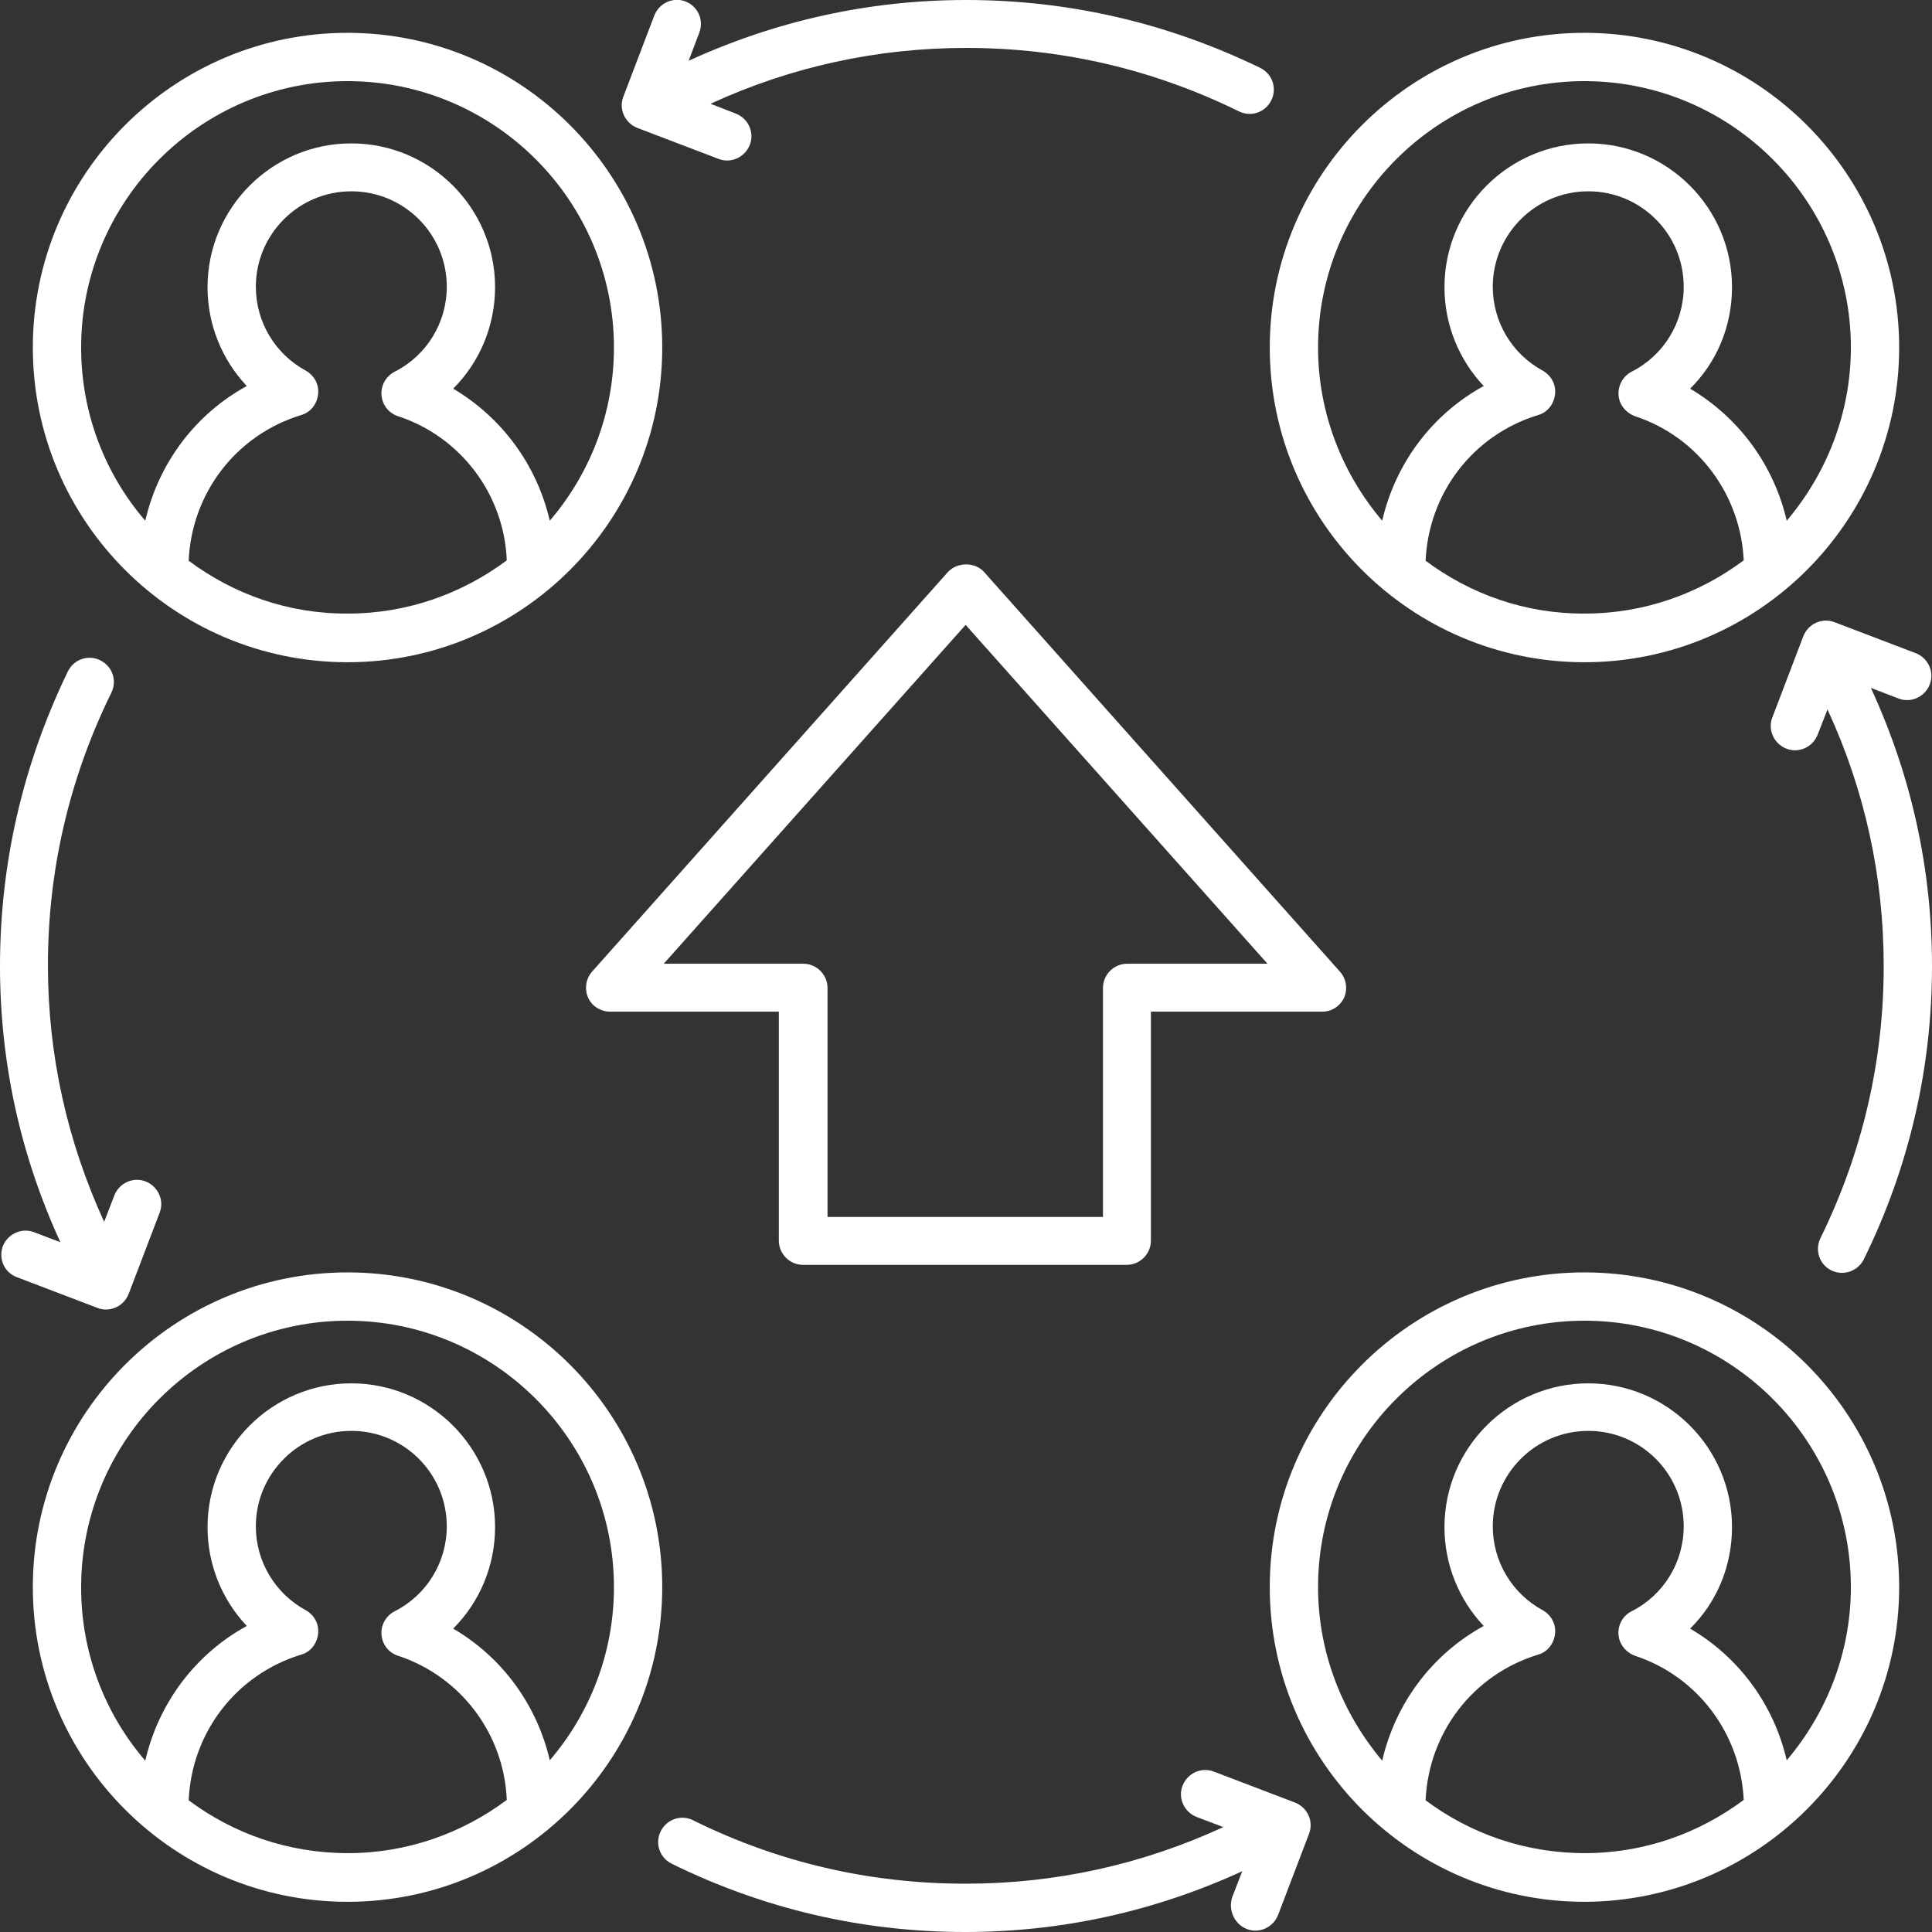 <?xml version="1.0" encoding="utf-8"?>
<!-- Generator: Adobe Illustrator 24.2.1, SVG Export Plug-In . SVG Version: 6.00 Build 0)  -->
<svg version="1.1" id="Layer_1" xmlns:svgjs="http://svgjs.com/svgjs"
	 xmlns="http://www.w3.org/2000/svg" xmlns:xlink="http://www.w3.org/1999/xlink" x="0px" y="0px" viewBox="0 0 512 512"
	 style="enable-background:new 0 0 512 512;" xml:space="preserve">
<rect x="0" y="0" width="512" height="512" fill="#333333" stroke="none"/>
<style type="text/css">
	.st0{fill:#FFFFFF;}
</style>
<g>
	<path class="st0" d="M356.2,264.4c1-2.3,0.6-5-1.1-6.9l-94.3-105.9c-2.4-2.7-7.1-2.7-9.6,0l-94.3,105.9c-2.3,2.6-2.1,6.7,0.5,9
		c1.2,1,2.7,1.6,4.2,1.6h44.8v60.7c0,3.5,2.9,6.4,6.4,6.4c0,0,0,0,0,0h85.8c3.5,0,6.4-2.9,6.4-6.4c0,0,0,0,0,0v-60.7h45.2
		C352.8,268.2,355.1,266.7,356.2,264.4L356.2,264.4z M298.7,255.4c-3.5,0-6.4,2.9-6.4,6.4v60.7h-73v-60.7c0-3.5-2.9-6.4-6.4-6.4h-37
		l80-89.8l80,89.8L298.7,255.4z M503.3,92.1c0-46-37.4-83.4-83.4-83.4c-46,0-83.4,37.4-83.4,83.4c0,46,37.4,83.4,83.4,83.4
		C465.9,175.5,503.3,138.1,503.3,92.1z M349.3,92.1c0-38.9,31.7-70.6,70.6-70.6c38.9,0,70.6,31.7,70.6,70.6c0,17.5-6.5,33.5-17,45.9
		c-3.4-14.7-12.6-27.3-25.6-35c7.1-7,11.1-16.6,11.1-26.9c0-21-17.1-38.1-38.1-38.1s-38.1,17.1-38.1,38.1c0,9.9,3.8,19.2,10.4,26.2
		c-13.7,7.5-23.4,20.5-26.9,35.7C355.8,125.6,349.3,109.6,349.3,92.1L349.3,92.1z M377.8,148.6c0.8-17.9,12.5-33.3,29.8-38.6
		c2.5-0.7,4.2-2.9,4.5-5.5c0.3-2.6-1-5-3.3-6.3c-8.1-4.4-13.2-12.9-13.2-22.2c0-13.9,11.3-25.3,25.3-25.3s25.3,11.3,25.3,25.3
		c0,9.5-5.3,18.2-13.8,22.5c-3.1,1.6-4.4,5.5-2.8,8.6c0.8,1.5,2.1,2.6,3.7,3.2c16.7,5.5,28,20.8,28.8,38.2
		c-11.8,8.8-26.3,14.1-42.1,14.1C404.1,162.7,389.6,157.4,377.8,148.6L377.8,148.6z M92.1,175.5c46,0,83.4-37.4,83.4-83.4
		c0-46-37.4-83.4-83.4-83.4c-46,0-83.4,37.4-83.4,83.4C8.7,138.1,46.1,175.5,92.1,175.5z M50,148.6c0.8-17.9,12.5-33.3,29.8-38.6
		c2.5-0.7,4.2-2.9,4.5-5.5c0.3-2.6-1-5-3.3-6.3c-8.1-4.4-13.2-12.9-13.2-22.2c0-13.9,11.3-25.3,25.3-25.3s25.3,11.3,25.3,25.3
		c0,9.5-5.3,18.2-13.8,22.5c-2.3,1.2-3.7,3.6-3.5,6.2c0.2,2.6,1.9,4.8,4.4,5.6c16.7,5.5,28.1,20.8,28.8,38.2
		c-11.8,8.8-26.3,14.1-42.1,14.1C76.3,162.7,61.8,157.4,50,148.6z M92.1,21.5c38.9,0,70.6,31.7,70.6,70.6c0,17.5-6.4,33.5-17,45.9
		c-3.4-14.7-12.6-27.3-25.6-35c7-7,11.1-16.6,11.1-26.9c0-21-17.1-38.1-38.1-38.1c-21,0-38.1,17.1-38.1,38.1
		c0,9.9,3.8,19.2,10.4,26.2c-13.7,7.5-23.4,20.5-26.9,35.7c-10.6-12.3-17-28.4-17-45.9C21.5,53.2,53.2,21.5,92.1,21.5z M503.3,420.6
		c0-46-37.4-83.4-83.4-83.4c-46,0-83.4,37.4-83.4,83.4c0,46,37.4,83.4,83.4,83.4C465.9,503.9,503.3,466.5,503.3,420.6L503.3,420.6z
		 M349.3,420.6c0-38.9,31.7-70.6,70.6-70.6c38.9,0,70.6,31.7,70.6,70.6c0,17.5-6.5,33.5-17,45.9c-3.4-14.7-12.6-27.3-25.6-34.9
		c7.1-7,11.1-16.6,11.1-26.9c0-21-17.1-38.1-38.1-38.1s-38.1,17.1-38.1,38.1c0,9.9,3.8,19.2,10.4,26.2
		c-13.7,7.5-23.4,20.5-26.9,35.7C355.8,454.1,349.3,438.1,349.3,420.6L349.3,420.6z M377.8,477.1c0.8-17.9,12.5-33.3,29.8-38.6
		c2.5-0.7,4.2-2.9,4.5-5.5c0.3-2.6-1-5-3.3-6.3c-8.1-4.4-13.2-12.9-13.2-22.2c0-13.9,11.3-25.3,25.3-25.3s25.3,11.3,25.3,25.3
		c0,9.5-5.3,18.2-13.8,22.5c-3.2,1.6-4.4,5.5-2.8,8.6c0.8,1.5,2.1,2.6,3.7,3.2c16.7,5.5,28,20.8,28.8,38.2
		c-11.8,8.8-26.3,14.1-42.1,14.1C404.1,491.1,389.6,485.9,377.8,477.1L377.8,477.1z M8.7,420.6c0,46,37.4,83.4,83.4,83.4
		c46,0,83.4-37.4,83.4-83.4c0-46-37.4-83.4-83.4-83.4C46.1,337.2,8.7,374.6,8.7,420.6L8.7,420.6z M50,477.1
		c0.8-17.9,12.5-33.3,29.8-38.6c2.5-0.7,4.2-2.9,4.5-5.5c0.3-2.6-1-5-3.3-6.3c-8.1-4.4-13.2-12.9-13.2-22.2
		c0-13.9,11.3-25.3,25.3-25.3s25.3,11.3,25.3,25.3c0,9.5-5.3,18.2-13.8,22.5c-2.3,1.2-3.7,3.6-3.5,6.2c0.2,2.6,1.9,4.8,4.4,5.6
		c16.7,5.5,28.1,20.8,28.8,38.2c-11.8,8.8-26.3,14.1-42.1,14.1C76.3,491.1,61.8,485.9,50,477.1L50,477.1z M92.1,350
		c38.9,0,70.6,31.7,70.6,70.6c0,17.5-6.4,33.5-17,45.9c-3.4-14.7-12.6-27.3-25.6-34.9c7-7,11.1-16.6,11.1-26.9
		c0-21-17.1-38.1-38.1-38.1c-21,0-38.1,17.1-38.1,38.1c0,9.9,3.8,19.2,10.4,26.2c-13.7,7.5-23.4,20.5-26.9,35.7
		c-10.6-12.3-17-28.4-17-45.9C21.5,381.7,53.2,350,92.1,350z M181.7,0.4c-3.3-1.3-7,0.4-8.3,3.7l-8.2,21.5c-1.3,3.3,0.4,7,3.7,8.3
		l21.5,8.2c3.3,1.3,7-0.4,8.3-3.7c1.3-3.3-0.4-7-3.7-8.3l-6.7-2.6c21.3-9.8,44.1-14.8,67.8-14.8c25.3,0,49.6,5.7,72.2,16.8
		c3.2,1.6,7,0.3,8.6-2.9c0,0,0,0,0,0c1.6-3.2,0.3-7-2.9-8.6C309.5,6.1,283.3,0,256,0c-25.7,0-50.3,5.5-73.5,16.1l2.8-7.4
		C186.6,5.4,185,1.7,181.7,0.4C181.7,0.4,181.7,0.4,181.7,0.4L181.7,0.4z M8.9,326.5c-3.3-1.2-7,0.6-8.2,3.9c-1.1,3.2,0.4,6.7,3.6,8
		l21.5,8.2c3.3,1.3,7-0.4,8.3-3.7c0,0,0,0,0,0l8.2-21.5c1.3-3.3-0.4-7-3.7-8.3c-3.3-1.3-7,0.4-8.3,3.7l-2.7,7
		c-9.8-21.4-14.9-44.2-14.9-68c0-25.3,5.7-49.6,16.8-72.2c1.6-3.2,0.3-7-2.9-8.6c0,0,0,0,0,0c-3.2-1.6-7-0.3-8.6,2.9c0,0,0,0,0,0
		C6.1,202.5,0,228.7,0,256c0,25.6,5.4,50.1,16,73.2L8.9,326.5z M330.4,511.2c3.3,1.3,7-0.4,8.3-3.7l8.2-21.5c1.3-3.3-0.4-7-3.7-8.3
		c0,0,0,0,0,0l-21.5-8.2c-3.3-1.3-7,0.4-8.3,3.7c0,0,0,0,0,0c-1.3,3.3,0.4,7,3.7,8.3c0,0,0,0,0,0l7.1,2.7c-21.5,9.9-44.4,15-68.3,15
		c-25.3,0-49.6-5.6-72.2-16.8c-3.2-1.6-7-0.3-8.6,2.9c-1.6,3.2-0.3,7,2.9,8.6c24.4,12,50.6,18.1,77.8,18.1
		c25.6,0,50.3-5.5,73.4-16.1l-2.7,7C325.5,506.2,327.1,509.9,330.4,511.2C330.4,511.2,330.4,511.2,330.4,511.2L330.4,511.2z
		 M503.1,185.1c3.3,1.3,7-0.4,8.3-3.7c1.3-3.3-0.4-7-3.7-8.3l-21.5-8.2c-3.3-1.3-7,0.4-8.3,3.7l-8.2,21.5c-1.3,3.3,0.4,7,3.7,8.3
		c0,0,0,0,0,0c3.3,1.3,7-0.4,8.3-3.7c0,0,0,0,0,0l2.6-6.7c9.9,21.4,14.9,44.3,14.9,68c0,25.3-5.7,49.6-16.8,72.2
		c-1.5,3.2-0.2,7,3,8.5c3.1,1.5,6.9,0.2,8.5-2.9c12-24.4,18.1-50.6,18.1-77.8c0-25.8-5.5-50.5-16.2-73.7L503.1,185.1z"/>
</g>
</svg>
